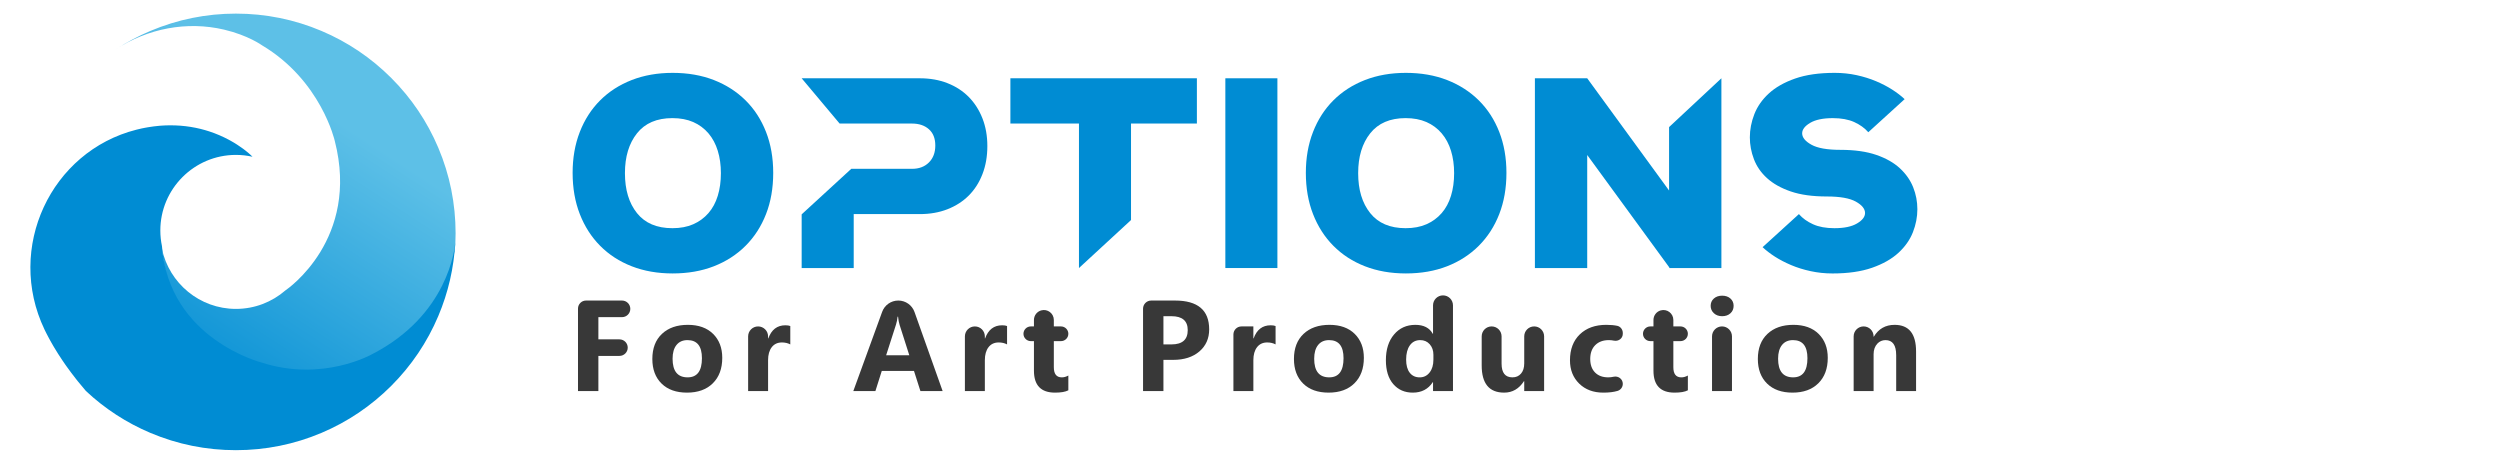 <?xml version="1.0" encoding="UTF-8" standalone="no"?>
<!-- Created with Inkscape (http://www.inkscape.org/) -->

<svg
   version="1.1"
   id="svg2"
   width="213.333"
   height="40"
   viewBox="0 0 213.333 40"
   sodipodi:docname="logo2.ai"
   xmlns:inkscape="http://www.inkscape.org/namespaces/inkscape"
   xmlns:sodipodi="http://sodipodi.sourceforge.net/DTD/sodipodi-0.dtd"
   xmlns="http://www.w3.org/2000/svg"
   xmlns:svg="http://www.w3.org/2000/svg">
  <defs
     id="defs6">
    <clipPath
       clipPathUnits="userSpaceOnUse"
       id="clipPath18">
      <path
         d="M 9.628,28.028 C 8.848,27.698 8.106,27.303 7.405,26.844 v 0 C 7.404,26.843 7.403,26.843 7.403,26.842 v 0 c 2.05,1.343 4.555,1.829 6.941,1.269 v 0 c 1.545,-0.364 2.425,-1.002 2.425,-1.002 v 0 c 3.791,-2.255 4.662,-6.123 4.662,-6.123 v 0 c 1.614,-6.281 -3.02,-9.476 -3.164,-9.572 v 0 -10e-4 c -0.001,0 -0.001,-10e-4 -0.001,-10e-4 v 0 l -10e-4,-0.001 h -0.001 c -0.849,-0.733 -1.953,-1.178 -3.161,-1.178 v 0 c -2.327,0 -4.274,1.651 -4.736,3.842 v 0 c 0.439,-5.962 6.402,-7.461 6.402,-7.461 v 0 c 3.893,-1.255 7.045,0.537 7.045,0.537 v 0 c 4.859,2.492 5.3,6.765 5.331,7.16 v 0 c 0.001,0.02 0.002,0.03 0.002,0.03 v 0 c 0.012,0.243 0.018,0.486 0.018,0.731 v 0 c 0,1.897 -0.371,3.74 -1.107,5.476 v 0 c -0.708,1.675 -1.721,3.179 -3.011,4.468 v 0 c -1.291,1.291 -2.794,2.304 -4.468,3.012 v 0 c -1.737,0.735 -3.58,1.108 -5.476,1.108 v 0 c -1.896,0 -3.738,-0.373 -5.475,-1.108"
         id="path16" />
    </clipPath>
    <linearGradient
       x1="0"
       y1="0"
       x2="1"
       y2="0"
       gradientUnits="userSpaceOnUse"
       gradientTransform="matrix(-15.184,-23.277,-23.277,15.184,20.387,23.023)"
       spreadMethod="pad"
       id="linearGradient30">
      <stop
         style="stop-opacity:1;stop-color:#5dc0e7"
         offset="0"
         id="stop24" />
      <stop
         style="stop-opacity:1;stop-color:#008cd3"
         offset="0.735"
         id="stop26" />
      <stop
         style="stop-opacity:1;stop-color:#008cd3"
         offset="1"
         id="stop28" />
    </linearGradient>
    <clipPath
       clipPathUnits="userSpaceOnUse"
       id="clipPath40">
      <path
         d="M 0,30 H 160 V 0 H 0 Z"
         id="path38" />
    </clipPath>
  </defs>
  <sodipodi:namedview
     id="namedview4"
     pagecolor="#ffffff"
     bordercolor="#000000"
     borderopacity="0.25"
     inkscape:showpageshadow="2"
     inkscape:pageopacity="0.0"
     inkscape:pagecheckerboard="0"
     inkscape:deskcolor="#d1d1d1"
     showgrid="false" />
  <g
     id="g10"
     inkscape:groupmode="layer"
     inkscape:label="Page 1"
     transform="matrix(1.333,0,0,-1.333,0,40)">
    <g
       id="g12">
      <g
         id="g14"
         clip-path="url(#clipPath18)">
        <g
           id="g20">
          <g
             id="g22">
            <path
               d="M 9.628,28.028 C 8.848,27.698 8.106,27.303 7.405,26.844 v 0 C 7.404,26.843 7.403,26.843 7.403,26.842 v 0 c 2.05,1.343 4.555,1.829 6.941,1.269 v 0 c 1.545,-0.364 2.425,-1.002 2.425,-1.002 v 0 c 3.791,-2.255 4.662,-6.123 4.662,-6.123 v 0 c 1.614,-6.281 -3.02,-9.476 -3.164,-9.572 v 0 -10e-4 c -0.001,0 -0.001,-10e-4 -0.001,-10e-4 v 0 l -10e-4,-0.001 h -0.001 c -0.849,-0.733 -1.953,-1.178 -3.161,-1.178 v 0 c -2.327,0 -4.274,1.651 -4.736,3.842 v 0 c 0.439,-5.962 6.402,-7.461 6.402,-7.461 v 0 c 3.893,-1.255 7.045,0.537 7.045,0.537 v 0 c 4.859,2.492 5.3,6.765 5.331,7.16 v 0 c 0.001,0.02 0.002,0.03 0.002,0.03 v 0 c 0.012,0.243 0.018,0.486 0.018,0.731 v 0 c 0,1.897 -0.371,3.74 -1.107,5.476 v 0 c -0.708,1.675 -1.721,3.179 -3.011,4.468 v 0 c -1.291,1.291 -2.794,2.304 -4.468,3.012 v 0 c -1.737,0.735 -3.58,1.108 -5.476,1.108 v 0 c -1.896,0 -3.738,-0.373 -5.475,-1.108"
               style="fill:url(#linearGradient30);stroke:none"
               id="path32" />
          </g>
        </g>
      </g>
    </g>
    <g
       id="g34">
      <g
         id="g36"
         clip-path="url(#clipPath40)">
        <g
           id="g42"
           transform="translate(23.814,7.33)">
          <path
             d="m 0,0 c 0,0 -3.151,-1.793 -7.045,-0.538 0,0 -5.962,1.499 -6.401,7.461 -0.068,0.322 -0.104,0.656 -0.104,0.998 0,2.668 2.171,4.84 4.84,4.84 0.364,0 0.719,-0.041 1.06,-0.118 0,0 -0.15,0.16 -0.44,0.388 -0.049,0.038 -0.101,0.078 -0.157,0.12 -0.101,0.075 -0.215,0.154 -0.341,0.236 -0.037,0.026 -0.075,0.05 -0.114,0.074 l -10e-4,10e-4 c -0.04,0.025 -0.081,0.05 -0.123,0.076 -0.07,0.042 -0.145,0.085 -0.222,0.128 -0.046,0.026 -0.093,0.051 -0.142,0.077 -0.354,0.188 -0.766,0.372 -1.233,0.524 -0.723,0.236 -1.577,0.397 -2.552,0.387 -0.058,0 -0.117,-10e-4 -0.176,-0.004 -0.025,-0.001 -0.05,-0.001 -0.076,-0.002 -0.034,-10e-4 -0.068,-0.003 -0.103,-0.005 -0.029,-0.002 -0.058,-0.003 -0.087,-0.005 -0.031,-0.002 -0.063,-0.004 -0.094,-0.006 -0.025,-0.003 -0.049,-0.004 -0.073,-0.006 -0.013,-10e-4 -0.026,-0.002 -0.039,-0.003 -0.116,-0.01 -0.234,-0.023 -0.353,-0.038 -0.106,-0.014 -0.214,-0.03 -0.323,-0.048 -0.029,-0.005 -0.059,-0.009 -0.089,-0.015 -0.044,-0.007 -0.09,-0.015 -0.135,-0.024 -0.07,-0.013 -0.141,-0.027 -0.213,-0.042 -0.113,-0.024 -0.226,-0.05 -0.337,-0.079 -5.488,-1.389 -8.384,-7.568 -5.892,-12.793 0.022,-0.044 0.043,-0.088 0.065,-0.132 0.018,-0.037 0.037,-0.074 0.056,-0.112 0.036,-0.07 0.073,-0.142 0.111,-0.213 0.002,-0.004 0.004,-0.007 0.006,-0.011 0.019,-0.036 0.038,-0.072 0.058,-0.108 0.023,-0.043 0.046,-0.086 0.07,-0.13 0.019,-0.034 0.038,-0.068 0.058,-0.103 0.042,-0.076 0.086,-0.152 0.131,-0.229 0.022,-0.039 0.045,-0.077 0.069,-0.116 0.16,-0.27 0.334,-0.544 0.522,-0.821 0.053,-0.08 0.108,-0.159 0.164,-0.239 0.013,-0.019 0.026,-0.038 0.039,-0.057 0.03,-0.042 0.06,-0.085 0.091,-0.127 0.179,-0.251 0.37,-0.505 0.572,-0.762 0.04,-0.05 0.081,-0.102 0.121,-0.153 0.167,-0.206 0.34,-0.415 0.521,-0.625 l 0.001,-10e-4 c 1.21,-1.133 2.596,-2.033 4.124,-2.68 1.737,-0.734 3.579,-1.106 5.476,-1.106 1.896,0 3.738,0.372 5.475,1.106 1.675,0.709 3.178,1.722 4.468,3.012 1.29,1.29 2.303,2.794 3.012,4.469 0.636,1.503 1,3.086 1.086,4.713 C 5.301,6.764 4.859,2.491 0,0"
             style="fill:#008cd3;fill-opacity:1;fill-rule:nonzero;stroke:none"
             id="path44" />
        </g>
        <g
           id="g46"
           transform="translate(39.819,9.705)">
          <path
             d="m 0,0 h -1.513 v -1.422 h 1.349 c 0.293,0 0.53,-0.237 0.53,-0.53 v 0 c 0,-0.292 -0.237,-0.529 -0.53,-0.529 h -1.349 v -2.251 h -1.305 v 5.28 c 0,0.284 0.23,0.515 0.514,0.515 H 0 c 0.293,0 0.531,-0.238 0.531,-0.532 v 0 C 0.531,0.238 0.293,0 0,0"
             style="fill:#383838;fill-opacity:1;fill-rule:nonzero;stroke:none"
             id="path48" />
        </g>
        <g
           id="g50"
           transform="translate(44.01,8.235)">
          <path
             d="m 0,0 c -0.302,0 -0.536,-0.104 -0.703,-0.311 -0.167,-0.208 -0.251,-0.501 -0.251,-0.881 0,-0.795 0.321,-1.192 0.962,-1.192 0.612,0 0.917,0.408 0.917,1.224 C 0.925,-0.387 0.617,0 0,0 m -0.032,-3.362 c -0.69,0 -1.232,0.193 -1.627,0.58 -0.394,0.387 -0.591,0.911 -0.591,1.574 0,0.684 0.204,1.219 0.614,1.606 0.409,0.386 0.963,0.58 1.66,0.58 0.687,0 1.226,-0.194 1.617,-0.58 C 2.031,0.011 2.226,-0.5 2.226,-1.136 2.226,-1.822 2.025,-2.365 1.622,-2.764 1.22,-3.163 0.668,-3.362 -0.032,-3.362"
             style="fill:#383838;fill-opacity:1;fill-rule:nonzero;stroke:none"
             id="path52" />
        </g>
        <g
           id="g54"
           transform="translate(50.591,7.96)">
          <path
             d="m 0,0 c -0.153,0.083 -0.333,0.125 -0.537,0.125 -0.278,0 -0.495,-0.102 -0.651,-0.305 -0.156,-0.203 -0.234,-0.48 -0.234,-0.83 v -1.976 h -1.277 v 3.499 c 0,0.353 0.286,0.638 0.638,0.638 0.353,0 0.639,-0.285 0.639,-0.638 V 0.384 h 0.016 c 0.202,0.56 0.566,0.84 1.091,0.84 0.135,0 0.24,-0.016 0.315,-0.048 z"
             style="fill:#383838;fill-opacity:1;fill-rule:nonzero;stroke:none"
             id="path56" />
        </g>
        <g
           id="g58"
           transform="translate(58.21,7.265)">
          <path
             d="M 0,0 -0.622,1.947 C -0.668,2.093 -0.7,2.267 -0.719,2.469 H -0.751 C -0.765,2.299 -0.799,2.13 -0.852,1.963 L -1.483,0 Z M 2.133,-2.291 H 0.711 L 0.299,-1.002 H -1.762 L -2.17,-2.291 h -1.414 l 1.846,5.07 c 0.158,0.435 0.571,0.724 1.034,0.724 0.466,0 0.881,-0.293 1.037,-0.732 z"
             style="fill:#383838;fill-opacity:1;fill-rule:nonzero;stroke:none"
             id="path60" />
        </g>
        <g
           id="g62"
           transform="translate(64.468,7.96)">
          <path
             d="m 0,0 c -0.153,0.083 -0.333,0.125 -0.537,0.125 -0.278,0 -0.495,-0.102 -0.651,-0.305 -0.156,-0.203 -0.234,-0.48 -0.234,-0.83 v -1.976 h -1.277 v 3.499 c 0,0.353 0.286,0.638 0.638,0.638 0.353,0 0.639,-0.285 0.639,-0.638 V 0.384 h 0.016 c 0.202,0.56 0.566,0.84 1.091,0.84 0.135,0 0.24,-0.016 0.315,-0.048 z"
             style="fill:#383838;fill-opacity:1;fill-rule:nonzero;stroke:none"
             id="path64" />
        </g>
        <g
           id="g66"
           transform="translate(68.391,5.022)">
          <path
             d="m 0,0 c -0.189,-0.1 -0.473,-0.149 -0.853,-0.149 -0.899,0 -1.349,0.467 -1.349,1.402 v 1.895 h -0.2 c -0.26,0 -0.471,0.21 -0.471,0.47 v 0 c 0,0.26 0.211,0.471 0.471,0.471 h 0.2 v 0.413 c 0,0.284 0.188,0.534 0.461,0.612 0.407,0.116 0.812,-0.189 0.812,-0.612 V 4.089 h 0.458 C -0.211,4.089 0,3.878 0,3.618 v 0 C 0,3.358 -0.211,3.148 -0.471,3.148 H -0.929 V 1.475 c 0,-0.431 0.171,-0.647 0.513,-0.647 0.134,0 0.273,0.039 0.416,0.117 z"
             style="fill:#383838;fill-opacity:1;fill-rule:nonzero;stroke:none"
             id="path68" />
        </g>
        <g
           id="g70"
           transform="translate(74.478,9.766)">
          <path
             d="m 0,0 v -1.806 h 0.513 c 0.695,0 1.043,0.304 1.043,0.913 C 1.556,-0.298 1.208,0 0.513,0 Z M 0,-2.796 V -4.792 H -1.305 V 0.48 c 0,0.288 0.234,0.522 0.522,0.522 h 1.522 c 1.46,0 2.19,-0.616 2.19,-1.847 0,-0.581 -0.209,-1.052 -0.628,-1.412 C 1.882,-2.616 1.322,-2.796 0.622,-2.796 Z"
             style="fill:#383838;fill-opacity:1;fill-rule:nonzero;stroke:none"
             id="path72" />
        </g>
        <g
           id="g74"
           transform="translate(81.657,7.96)">
          <path
             d="m 0,0 c -0.153,0.083 -0.333,0.125 -0.537,0.125 -0.278,0 -0.495,-0.102 -0.651,-0.305 -0.156,-0.203 -0.234,-0.48 -0.234,-0.83 v -1.976 h -1.277 v 3.623 c 0,0.284 0.23,0.514 0.514,0.514 h 0.763 V 0.384 h 0.016 c 0.202,0.56 0.566,0.84 1.091,0.84 0.135,0 0.24,-0.016 0.315,-0.048 z"
             style="fill:#383838;fill-opacity:1;fill-rule:nonzero;stroke:none"
             id="path76" />
        </g>
        <g
           id="g78"
           transform="translate(85.083,8.235)">
          <path
             d="m 0,0 c -0.302,0 -0.536,-0.104 -0.703,-0.311 -0.167,-0.208 -0.251,-0.501 -0.251,-0.881 0,-0.795 0.321,-1.192 0.962,-1.192 0.612,0 0.917,0.408 0.917,1.224 C 0.925,-0.387 0.617,0 0,0 m -0.032,-3.362 c -0.69,0 -1.232,0.193 -1.627,0.58 -0.394,0.387 -0.591,0.911 -0.591,1.574 0,0.684 0.204,1.219 0.614,1.606 0.409,0.386 0.963,0.58 1.66,0.58 0.687,0 1.226,-0.194 1.617,-0.58 C 2.031,0.011 2.226,-0.5 2.226,-1.136 2.226,-1.822 2.025,-2.365 1.622,-2.764 1.22,-3.163 0.668,-3.362 -0.032,-3.362"
             style="fill:#383838;fill-opacity:1;fill-rule:nonzero;stroke:none"
             id="path80" />
        </g>
        <g
           id="g82"
           transform="translate(91.761,6.986)">
          <path
             d="M 0,0 V 0.311 C 0,0.58 -0.078,0.804 -0.234,0.982 -0.391,1.16 -0.594,1.249 -0.844,1.249 -1.127,1.249 -1.348,1.137 -1.507,0.915 -1.666,0.693 -1.746,0.388 -1.746,0 c 0,-0.364 0.077,-0.644 0.231,-0.84 0.153,-0.197 0.366,-0.296 0.638,-0.296 0.259,0 0.47,0.104 0.633,0.312 C -0.081,-0.617 0,-0.342 0,0 m 1.253,-2.012 h -1.277 v 0.569 H -0.04 c -0.291,-0.447 -0.718,-0.67 -1.281,-0.67 -0.517,0 -0.933,0.182 -1.249,0.547 -0.315,0.365 -0.472,0.875 -0.472,1.53 0,0.684 0.173,1.232 0.521,1.644 0.347,0.412 0.802,0.618 1.366,0.618 0.533,0 0.905,-0.191 1.115,-0.573 h 0.016 v 1.822 c 0,0.352 0.286,0.638 0.638,0.638 0.353,0 0.639,-0.286 0.639,-0.638 z"
             style="fill:#383838;fill-opacity:1;fill-rule:nonzero;stroke:none"
             id="path84" />
        </g>
        <g
           id="g86"
           transform="translate(98.848,4.974)">
          <path
             d="m 0,0 h -1.273 v 0.63 h -0.02 c -0.315,-0.487 -0.737,-0.731 -1.265,-0.731 -0.959,0 -1.438,0.58 -1.438,1.741 v 1.861 c 0,0.352 0.285,0.637 0.636,0.637 0.352,0 0.637,-0.285 0.637,-0.637 V 1.754 c 0,-0.585 0.231,-0.877 0.695,-0.877 0.229,0 0.412,0.08 0.549,0.24 0.138,0.161 0.206,0.378 0.206,0.653 v 1.731 c 0,0.352 0.285,0.637 0.637,0.637 v 0 C -0.285,4.138 0,3.853 0,3.501 Z"
             style="fill:#383838;fill-opacity:1;fill-rule:nonzero;stroke:none"
             id="path88" />
        </g>
        <g
           id="g90"
           transform="translate(103.885,5.436)">
          <path
             d="m 0,0 c 0,-0.211 -0.139,-0.395 -0.341,-0.454 -0.247,-0.073 -0.55,-0.109 -0.907,-0.109 -0.636,0 -1.151,0.193 -1.544,0.578 -0.393,0.385 -0.59,0.882 -0.59,1.491 0,0.703 0.211,1.257 0.632,1.663 0.422,0.405 0.986,0.608 1.692,0.608 0.28,0 0.515,-0.022 0.707,-0.064 C -0.142,3.666 0,3.47 0,3.256 V 3.204 c 0,-0.3 -0.281,-0.501 -0.575,-0.438 -0.102,0.022 -0.208,0.033 -0.318,0.033 -0.366,0 -0.656,-0.107 -0.871,-0.321 -0.214,-0.214 -0.321,-0.51 -0.321,-0.887 0,-0.366 0.102,-0.654 0.307,-0.863 0.205,-0.208 0.486,-0.313 0.845,-0.313 0.114,0 0.228,0.013 0.341,0.039 C -0.29,0.523 0,0.309 0,0 Z"
             style="fill:#383838;fill-opacity:1;fill-rule:nonzero;stroke:none"
             id="path92" />
        </g>
        <g
           id="g94"
           transform="translate(108.05,5.022)">
          <path
             d="m 0,0 c -0.189,-0.1 -0.473,-0.149 -0.853,-0.149 -0.899,0 -1.349,0.467 -1.349,1.402 v 1.895 h -0.2 c -0.26,0 -0.471,0.21 -0.471,0.47 v 0 c 0,0.26 0.211,0.471 0.471,0.471 h 0.2 v 0.413 c 0,0.284 0.188,0.534 0.461,0.612 0.407,0.116 0.812,-0.189 0.812,-0.612 V 4.089 h 0.458 C -0.211,4.089 0,3.878 0,3.618 v 0 C 0,3.358 -0.211,3.148 -0.471,3.148 H -0.929 V 1.475 c 0,-0.431 0.171,-0.647 0.513,-0.647 0.134,0 0.273,0.039 0.416,0.117 z"
             style="fill:#383838;fill-opacity:1;fill-rule:nonzero;stroke:none"
             id="path96" />
        </g>
        <g
           id="g98"
           transform="translate(110.874,4.974)">
          <path
             d="m 0,0 h -1.277 v 3.499 c 0,0.353 0.286,0.639 0.639,0.639 C -0.286,4.138 0,3.852 0,3.499 Z m -0.63,4.792 c -0.216,0 -0.392,0.064 -0.53,0.192 -0.137,0.128 -0.205,0.285 -0.205,0.471 0,0.191 0.068,0.347 0.205,0.468 0.138,0.122 0.314,0.182 0.53,0.182 0.218,0 0.395,-0.06 0.531,-0.182 C 0.037,5.802 0.105,5.646 0.105,5.455 0.105,5.261 0.037,5.102 -0.099,4.978 -0.235,4.854 -0.412,4.792 -0.63,4.792"
             style="fill:#383838;fill-opacity:1;fill-rule:nonzero;stroke:none"
             id="path100" />
        </g>
        <g
           id="g102"
           transform="translate(114.78,8.235)">
          <path
             d="m 0,0 c -0.302,0 -0.536,-0.104 -0.703,-0.311 -0.167,-0.208 -0.251,-0.501 -0.251,-0.881 0,-0.795 0.321,-1.192 0.962,-1.192 0.612,0 0.917,0.408 0.917,1.224 C 0.925,-0.387 0.617,0 0,0 m -0.032,-3.362 c -0.69,0 -1.232,0.193 -1.627,0.58 -0.394,0.387 -0.591,0.911 -0.591,1.574 0,0.684 0.204,1.219 0.614,1.606 0.409,0.386 0.963,0.58 1.66,0.58 0.687,0 1.226,-0.194 1.617,-0.58 C 2.031,0.011 2.226,-0.5 2.226,-1.136 2.226,-1.822 2.025,-2.365 1.622,-2.764 1.22,-3.163 0.668,-3.362 -0.032,-3.362"
             style="fill:#383838;fill-opacity:1;fill-rule:nonzero;stroke:none"
             id="path104" />
        </g>
        <g
           id="g106"
           transform="translate(122.659,4.974)">
          <path
             d="m 0,0 h -1.273 v 2.299 c 0,0.641 -0.229,0.962 -0.686,0.962 -0.194,0 -0.379,-0.076 -0.512,-0.217 C -2.637,2.869 -2.719,2.641 -2.719,2.36 V 0 h -1.277 v 3.499 c 0,0.353 0.286,0.639 0.638,0.639 0.353,0 0.639,-0.286 0.639,-0.639 V 3.483 h 0.016 c 0.304,0.504 0.747,0.755 1.329,0.755 C -0.458,4.238 0,3.67 0,2.534 Z"
             style="fill:#383838;fill-opacity:1;fill-rule:nonzero;stroke:none"
             id="path108" />
        </g>
        <g
           id="g110"
           transform="translate(40.006,18.923)">
          <path
             d="m 0,0 c 0,-1.064 0.257,-1.917 0.772,-2.559 0.515,-0.643 1.27,-0.964 2.265,-0.964 0.509,0 0.954,0.084 1.336,0.252 0.382,0.168 0.705,0.405 0.972,0.712 0.266,0.306 0.465,0.676 0.598,1.11 0.133,0.434 0.2,0.917 0.2,1.449 0,0.521 -0.067,0.998 -0.2,1.432 C 5.81,1.865 5.611,2.238 5.345,2.551 5.078,2.863 4.755,3.103 4.373,3.271 3.991,3.439 3.546,3.523 3.037,3.523 2.042,3.523 1.287,3.199 0.772,2.551 0.257,1.903 0,1.053 0,0 m -3.349,0.017 c 0,0.961 0.153,1.834 0.46,2.621 0.306,0.786 0.74,1.46 1.301,2.021 0.561,0.561 1.235,0.995 2.022,1.302 C 1.22,6.267 2.094,6.42 3.054,6.42 4.026,6.42 4.905,6.267 5.692,5.961 6.478,5.654 7.155,5.22 7.722,4.659 8.289,4.098 8.725,3.424 9.032,2.638 9.339,1.851 9.492,0.978 9.492,0.017 9.492,-0.954 9.339,-1.834 9.032,-2.62 8.725,-3.407 8.289,-4.084 7.722,-4.65 7.155,-5.217 6.478,-5.654 5.692,-5.961 4.905,-6.267 4.026,-6.42 3.054,-6.42 c -0.96,0 -1.834,0.153 -2.62,0.459 -0.787,0.307 -1.461,0.744 -2.022,1.311 -0.561,0.566 -0.995,1.243 -1.301,2.03 -0.307,0.786 -0.46,1.666 -0.46,2.637"
             style="fill:#008cd3;fill-opacity:1;fill-rule:nonzero;stroke:none"
             id="path112" />
        </g>
        <g
           id="g114"
           transform="translate(54.651,16.302)">
          <path
             d="m 0,0 v -3.453 h -3.332 v 3.436 l 3.176,2.915 h 3.887 c 0.451,0 0.812,0.136 1.084,0.408 0.272,0.271 0.408,0.633 0.408,1.084 0,0.452 -0.136,0.799 -0.408,1.041 C 4.543,5.674 4.182,5.796 3.731,5.796 h -4.633 l -2.43,2.898 H 4.234 C 4.882,8.694 5.472,8.59 6.004,8.381 6.536,8.173 6.99,7.878 7.366,7.496 7.742,7.115 8.034,6.657 8.242,6.126 8.451,5.593 8.555,5.003 8.555,4.356 8.555,3.696 8.451,3.098 8.242,2.56 8.034,2.022 7.742,1.565 7.366,1.189 6.99,0.813 6.536,0.521 6.004,0.312 5.472,0.104 4.882,0 4.234,0 Z"
             style="fill:#008cd3;fill-opacity:1;fill-rule:nonzero;stroke:none"
             id="path116" />
        </g>
        <g
           id="g118"
           transform="translate(64.681,24.996)">
          <path
             d="M 0,0 H 11.939 V -2.898 H 7.722 V -9.075 L 4.39,-12.147 v 9.249 H 0 Z"
             style="fill:#008cd3;fill-opacity:1;fill-rule:nonzero;stroke:none"
             id="path120" />
        </g>
        <path
           d="m 78.442,24.996 h 3.332 V 12.849 h -3.332 z"
           style="fill:#008cd3;fill-opacity:1;fill-rule:nonzero;stroke:none"
           id="path122" />
        <g
           id="g124"
           transform="translate(86.944,18.923)">
          <path
             d="m 0,0 c 0,-1.064 0.257,-1.917 0.772,-2.559 0.515,-0.643 1.27,-0.964 2.265,-0.964 0.509,0 0.954,0.084 1.336,0.252 0.382,0.168 0.705,0.405 0.972,0.712 0.266,0.306 0.465,0.676 0.598,1.11 0.133,0.434 0.2,0.917 0.2,1.449 0,0.521 -0.067,0.998 -0.2,1.432 C 5.81,1.865 5.611,2.238 5.345,2.551 5.078,2.863 4.755,3.103 4.373,3.271 3.991,3.439 3.546,3.523 3.037,3.523 2.042,3.523 1.287,3.199 0.772,2.551 0.257,1.903 0,1.053 0,0 m -3.349,0.017 c 0,0.961 0.153,1.834 0.46,2.621 0.306,0.786 0.74,1.46 1.301,2.021 0.561,0.561 1.235,0.995 2.022,1.302 C 1.22,6.267 2.094,6.42 3.054,6.42 4.026,6.42 4.905,6.267 5.692,5.961 6.478,5.654 7.155,5.22 7.722,4.659 8.289,4.098 8.725,3.424 9.032,2.638 9.338,1.851 9.492,0.978 9.492,0.017 9.492,-0.954 9.338,-1.834 9.032,-2.62 8.725,-3.407 8.289,-4.084 7.722,-4.65 7.155,-5.217 6.478,-5.654 5.692,-5.961 4.905,-6.267 4.026,-6.42 3.054,-6.42 c -0.96,0 -1.834,0.153 -2.62,0.459 -0.787,0.307 -1.461,0.744 -2.022,1.311 -0.561,0.566 -0.995,1.243 -1.301,2.03 -0.307,0.786 -0.46,1.666 -0.46,2.637"
             style="fill:#008cd3;fill-opacity:1;fill-rule:nonzero;stroke:none"
             id="path126" />
        </g>
        <g
           id="g128"
           transform="translate(101.607,24.996)">
          <path
             d="m 0,0 5.24,-7.184 v 4.061 L 8.59,0 V -12.147 H 5.258 v 0.035 L 0,-4.911 v -7.236 H -3.349 V 0 Z"
             style="fill:#008cd3;fill-opacity:1;fill-rule:nonzero;stroke:none"
             id="path130" />
        </g>
        <g
           id="g132"
           transform="translate(117.814,20.415)">
          <path
             d="M 0,0 C 0.902,0 1.666,-0.107 2.291,-0.321 2.915,-0.535 3.421,-0.822 3.809,-1.18 4.196,-1.539 4.48,-1.944 4.659,-2.395 4.839,-2.846 4.928,-3.314 4.928,-3.8 4.928,-4.298 4.833,-4.789 4.642,-5.275 4.451,-5.761 4.141,-6.201 3.714,-6.594 3.285,-6.987 2.724,-7.305 2.03,-7.548 1.336,-7.791 0.492,-7.913 -0.503,-7.913 c -0.486,0 -0.955,0.05 -1.406,0.148 -0.451,0.098 -0.867,0.228 -1.249,0.39 -0.382,0.162 -0.726,0.341 -1.033,0.538 -0.306,0.197 -0.569,0.399 -0.789,0.607 l 2.325,2.117 c 0.231,-0.266 0.532,-0.483 0.903,-0.65 0.37,-0.168 0.826,-0.252 1.37,-0.252 0.625,0 1.108,0.101 1.449,0.304 0.341,0.202 0.512,0.425 0.512,0.668 0,0.266 -0.197,0.509 -0.59,0.729 -0.393,0.219 -1.012,0.329 -1.857,0.329 -0.914,0 -1.683,0.107 -2.307,0.321 -0.625,0.214 -1.131,0.498 -1.519,0.851 -0.388,0.352 -0.668,0.757 -0.841,1.214 -0.174,0.457 -0.261,0.923 -0.261,1.397 0,0.498 0.096,0.992 0.287,1.484 0.191,0.491 0.5,0.934 0.928,1.327 0.428,0.394 0.989,0.712 1.683,0.955 0.694,0.243 1.539,0.364 2.534,0.364 0.486,0 0.954,-0.049 1.405,-0.147 C 1.492,4.682 1.909,4.552 2.291,4.39 2.672,4.228 3.017,4.049 3.323,3.852 3.629,3.656 3.893,3.453 4.113,3.245 L 1.787,1.128 C 1.556,1.394 1.255,1.611 0.885,1.779 0.515,1.946 0.058,2.03 -0.486,2.03 -1.111,2.03 -1.594,1.929 -1.935,1.727 -2.276,1.524 -2.447,1.301 -2.447,1.059 -2.447,0.792 -2.25,0.549 -1.857,0.33 -1.463,0.11 -0.844,0 0,0"
             style="fill:#008cd3;fill-opacity:1;fill-rule:nonzero;stroke:none"
             id="path134" />
        </g>
      </g>
    </g>
  </g>
</svg>
